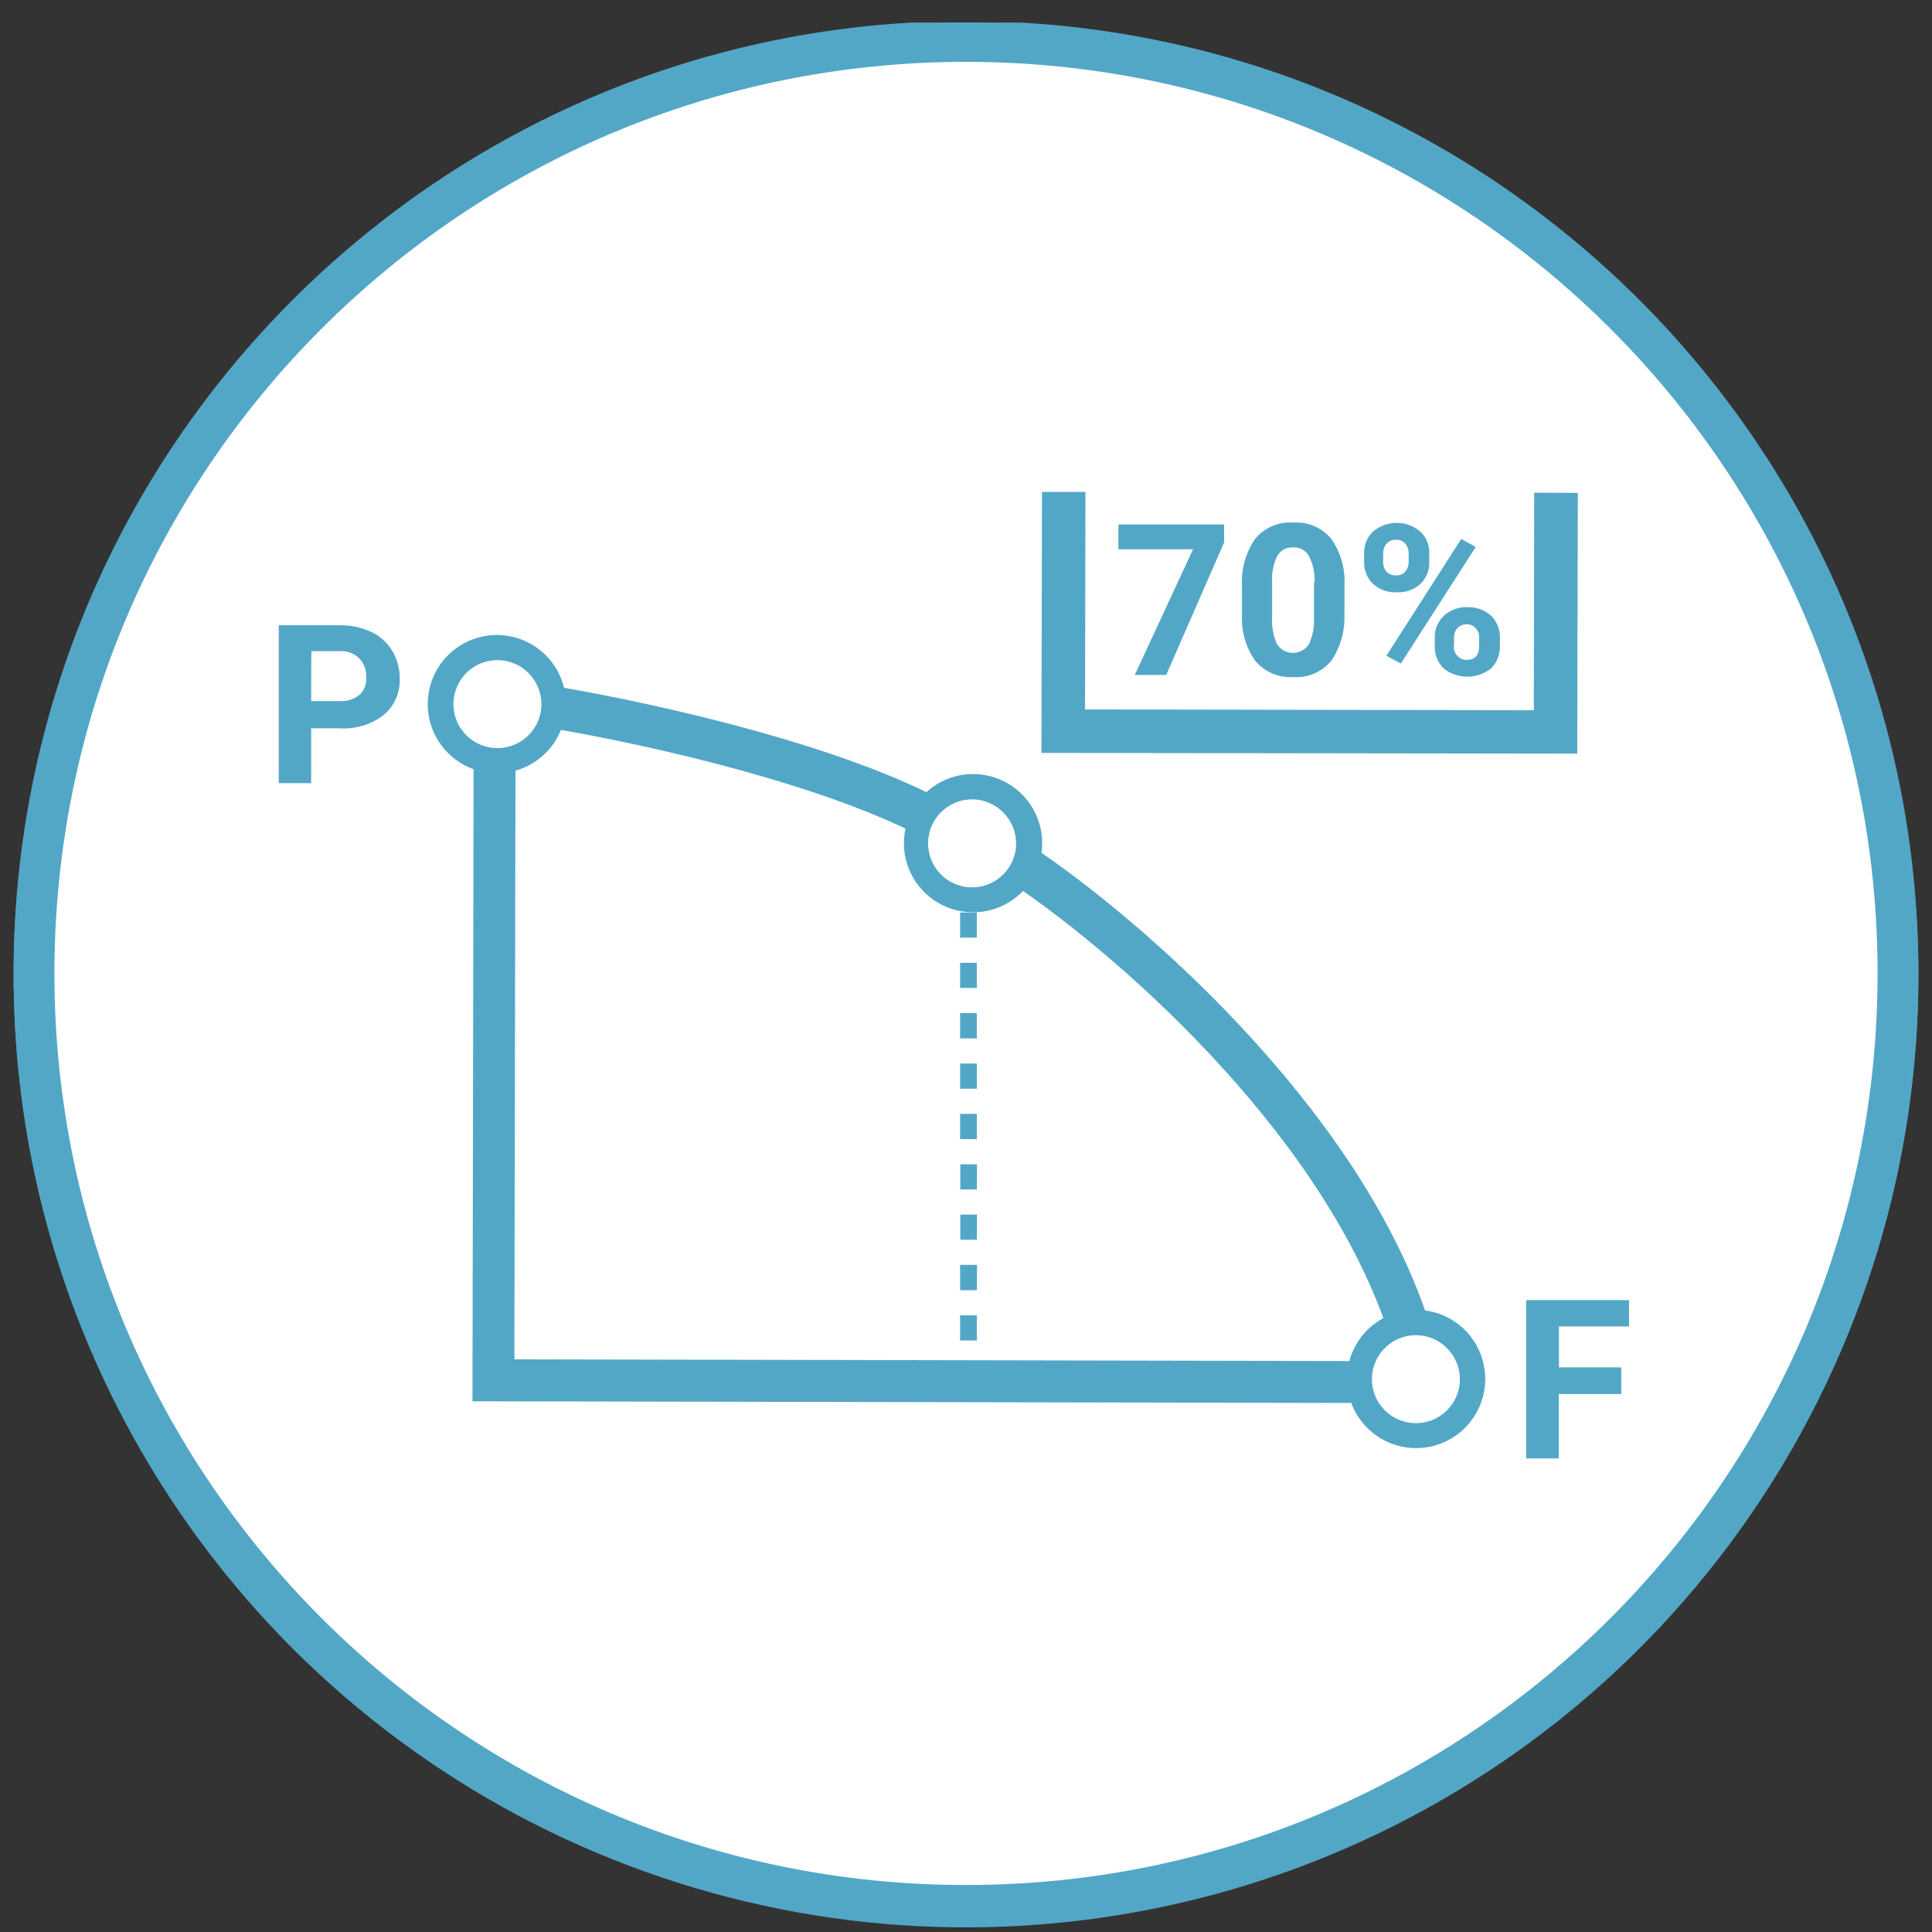 <svg xmlns="http://www.w3.org/2000/svg" width="71" height="71" viewBox="0 0 71 71" fill="none"><rect x="0" y="0" width="71" height="71" fill="#333333" stroke="none"/><g clip-path="url(#clip0_23_693)"><path d="M35.5 3.987C41.798 3.987 47.955 5.854 53.191 9.353C58.428 12.852 62.509 17.826 64.919 23.644C67.329 29.463 67.96 35.865 66.731 42.042C65.502 48.219 62.47 53.893 58.016 58.346C53.563 62.8 47.889 65.832 41.712 67.061C35.535 68.29 29.133 67.659 23.314 65.249C17.496 62.839 12.523 58.757 9.024 53.521C5.525 48.284 3.657 42.128 3.657 35.83C3.657 27.384 7.012 19.285 12.984 13.313C18.955 7.342 27.055 3.987 35.5 3.987ZM35.5 0.83C28.578 0.83 21.811 2.883 16.055 6.728C10.299 10.574 5.813 16.041 3.164 22.436C0.515 28.831 -0.178 35.869 1.173 42.658C2.523 49.447 5.856 55.684 10.751 60.579C15.646 65.473 21.883 68.807 28.672 70.157C35.461 71.508 42.498 70.815 48.894 68.166C55.289 65.516 60.756 61.031 64.601 55.275C68.447 49.519 70.5 42.752 70.5 35.83C70.489 26.551 66.798 17.655 60.236 11.093C53.675 4.532 44.779 0.841 35.5 0.83V0.83Z" fill="#53A7C6"></path><path d="M69.75 35.773C69.75 54.688 54.416 70.023 35.5 70.023C16.584 70.023 1.25 54.688 1.25 35.773C1.25 16.857 16.584 1.523 35.5 1.523C54.416 1.523 69.75 16.857 69.75 35.773Z" fill="white" stroke="#53A7C6" stroke-width="1.5"></path><path d="M18.287 28.417C17.783 28.422 17.289 28.278 16.867 28.002C16.445 27.726 16.115 27.33 15.919 26.866C15.723 26.402 15.668 25.89 15.764 25.395C15.859 24.9 16.1 24.445 16.455 24.087C16.81 23.729 17.263 23.485 17.757 23.385C18.251 23.285 18.764 23.335 19.23 23.528C19.695 23.72 20.093 24.047 20.373 24.466C20.653 24.886 20.801 25.379 20.8 25.883C20.796 26.55 20.531 27.189 20.061 27.663C19.591 28.137 18.954 28.408 18.287 28.417ZM18.287 24.259C17.967 24.257 17.654 24.351 17.387 24.527C17.121 24.704 16.913 24.956 16.789 25.25C16.665 25.546 16.632 25.87 16.693 26.184C16.754 26.498 16.907 26.787 17.132 27.014C17.357 27.241 17.644 27.397 17.958 27.46C18.271 27.524 18.596 27.494 18.892 27.372C19.188 27.251 19.442 27.045 19.621 26.78C19.799 26.515 19.896 26.203 19.897 25.883C19.897 25.456 19.729 25.046 19.429 24.742C19.129 24.438 18.721 24.264 18.294 24.259H18.287Z" fill="#53A7C6"></path><path d="M35.899 49.263H35.283V48.339H35.899V49.263ZM35.899 47.415H35.283V46.484H35.906L35.899 47.415ZM35.899 45.56H35.29V44.636H35.906L35.899 45.56ZM35.899 43.712H35.29V42.788H35.906L35.899 43.712ZM35.899 41.864H35.283V40.933H35.899V41.864ZM35.899 40.009H35.283V39.085H35.899V40.009ZM35.899 38.161H35.283V37.23H35.899V38.161ZM35.899 36.306H35.283V35.382H35.899V36.306ZM35.899 34.458H35.283V33.534H35.899V34.458Z" fill="#53A7C6"></path><path d="M59.58 51.23H57.284V53.596H56.087V47.779H59.867V48.745H57.291V50.25H59.58V51.23Z" fill="#53A7C6"></path><path d="M11.434 26.73V28.781H10.244V22.978H12.512C12.909 22.976 13.301 23.062 13.66 23.23C13.978 23.382 14.244 23.626 14.423 23.93C14.602 24.233 14.694 24.579 14.689 24.931C14.701 25.185 14.654 25.438 14.552 25.671C14.45 25.904 14.296 26.111 14.101 26.275C13.64 26.63 13.065 26.804 12.484 26.765H11.434V26.73ZM11.434 25.764H12.505C12.758 25.777 13.007 25.698 13.205 25.54C13.293 25.46 13.361 25.361 13.405 25.251C13.449 25.14 13.467 25.021 13.457 24.903C13.466 24.776 13.449 24.648 13.407 24.528C13.365 24.407 13.298 24.297 13.212 24.203C13.12 24.112 13.011 24.041 12.89 23.994C12.77 23.947 12.641 23.925 12.512 23.93H11.441L11.434 25.764Z" fill="#53A7C6"></path><path d="M50.074 51.559L17.363 51.496L17.405 27.626H18.945L18.903 49.956L50.081 50.019L50.074 51.559ZM50.984 48.857C48.478 41.43 40.729 34.78 36.984 32.33L37.831 31.042C41.737 33.618 49.808 40.555 52.447 48.381L50.984 48.857ZM33.442 30.531C29.361 28.543 22.9 27.192 20.058 26.73L20.289 25.204C23.215 25.68 29.9 27.08 34.1 29.138L33.442 30.531Z" fill="#53A7C6"></path><path d="M35.731 33.527C35.229 33.521 34.741 33.367 34.326 33.084C33.912 32.802 33.591 32.403 33.403 31.937C33.215 31.472 33.169 30.962 33.271 30.471C33.373 29.979 33.617 29.529 33.975 29.177C34.332 28.825 34.785 28.586 35.278 28.491C35.77 28.396 36.28 28.449 36.743 28.643C37.205 28.837 37.6 29.164 37.877 29.582C38.154 30 38.301 30.491 38.3 30.993C38.299 31.328 38.232 31.66 38.102 31.97C37.972 32.279 37.782 32.559 37.543 32.795C37.305 33.031 37.022 33.217 36.71 33.342C36.399 33.468 36.066 33.531 35.731 33.527ZM35.731 29.376C35.411 29.374 35.098 29.468 34.831 29.645C34.564 29.822 34.356 30.074 34.232 30.369C34.109 30.665 34.076 30.99 34.137 31.304C34.199 31.618 34.352 31.907 34.578 32.134C34.804 32.361 35.092 32.515 35.406 32.578C35.72 32.641 36.045 32.609 36.341 32.487C36.637 32.365 36.89 32.158 37.068 31.892C37.246 31.626 37.341 31.313 37.341 30.993C37.339 30.567 37.17 30.159 36.87 29.856C36.571 29.554 36.164 29.381 35.738 29.376H35.731Z" fill="#53A7C6"></path><path d="M52.034 53.218C51.531 53.217 51.041 53.066 50.623 52.786C50.206 52.505 49.882 52.108 49.691 51.643C49.5 51.178 49.451 50.667 49.55 50.174C49.65 49.682 49.893 49.23 50.249 48.875C50.605 48.521 51.059 48.28 51.552 48.183C52.045 48.087 52.556 48.138 53.02 48.332C53.484 48.526 53.88 48.852 54.158 49.271C54.436 49.69 54.583 50.181 54.582 50.684C54.581 51.017 54.514 51.348 54.386 51.656C54.257 51.964 54.069 52.243 53.833 52.479C53.596 52.714 53.316 52.9 53.007 53.027C52.698 53.154 52.368 53.219 52.034 53.218ZM52.034 49.067C51.714 49.067 51.401 49.162 51.136 49.339C50.87 49.517 50.663 49.77 50.54 50.065C50.418 50.361 50.386 50.686 50.448 50.999C50.511 51.313 50.664 51.601 50.891 51.827C51.117 52.053 51.405 52.207 51.718 52.27C52.032 52.332 52.357 52.3 52.653 52.178C52.948 52.055 53.201 51.848 53.379 51.582C53.556 51.316 53.651 51.004 53.651 50.684C53.649 50.257 53.479 49.848 53.178 49.545C52.877 49.242 52.468 49.071 52.041 49.067H52.034Z" fill="#53A7C6"></path><path d="M44.999 19.905L42.857 24.805H41.702L43.844 20.185H41.1V19.275H44.985V19.898L44.999 19.905ZM49.402 22.53C49.442 23.15 49.275 23.765 48.926 24.28C48.758 24.485 48.543 24.646 48.299 24.751C48.056 24.856 47.791 24.901 47.526 24.882C47.262 24.899 46.997 24.853 46.754 24.749C46.511 24.644 46.295 24.483 46.126 24.28C45.779 23.783 45.609 23.184 45.643 22.579V21.55C45.605 20.929 45.775 20.313 46.126 19.8C46.296 19.597 46.511 19.438 46.755 19.334C46.998 19.231 47.262 19.186 47.526 19.205C47.791 19.186 48.056 19.23 48.3 19.335C48.543 19.44 48.758 19.602 48.926 19.807C49.273 20.304 49.443 20.903 49.409 21.508V22.53H49.402ZM48.31 21.41C48.328 21.07 48.255 20.732 48.1 20.43C48.042 20.328 47.958 20.245 47.855 20.189C47.752 20.133 47.636 20.108 47.519 20.115C47.405 20.109 47.292 20.134 47.191 20.187C47.09 20.24 47.005 20.319 46.945 20.416C46.803 20.702 46.735 21.02 46.749 21.34V22.677C46.729 23.02 46.791 23.363 46.931 23.678C46.995 23.775 47.082 23.854 47.184 23.909C47.286 23.964 47.4 23.993 47.516 23.993C47.632 23.993 47.745 23.964 47.847 23.909C47.95 23.854 48.036 23.775 48.1 23.678C48.239 23.378 48.304 23.049 48.289 22.719V21.41H48.31ZM50.13 20.353C50.124 20.201 50.15 20.049 50.206 19.908C50.263 19.767 50.349 19.639 50.459 19.534C50.702 19.329 51.009 19.216 51.327 19.216C51.645 19.216 51.952 19.329 52.195 19.534C52.309 19.641 52.398 19.771 52.454 19.917C52.511 20.062 52.535 20.218 52.524 20.374V20.647C52.53 20.799 52.504 20.95 52.447 21.092C52.391 21.233 52.305 21.36 52.195 21.466C51.956 21.675 51.645 21.783 51.327 21.767C51.008 21.782 50.697 21.672 50.459 21.459C50.347 21.351 50.26 21.22 50.203 21.075C50.146 20.93 50.121 20.774 50.13 20.619V20.353ZM50.83 20.647C50.825 20.78 50.87 20.91 50.956 21.011C51.001 21.057 51.056 21.093 51.116 21.116C51.177 21.139 51.242 21.149 51.306 21.144C51.369 21.149 51.433 21.14 51.491 21.115C51.55 21.091 51.602 21.053 51.642 21.004C51.73 20.901 51.775 20.768 51.768 20.633V20.346C51.773 20.211 51.728 20.079 51.642 19.975C51.599 19.928 51.545 19.891 51.486 19.867C51.427 19.843 51.363 19.832 51.299 19.835C51.235 19.833 51.172 19.845 51.113 19.869C51.054 19.893 51.001 19.929 50.956 19.975C50.868 20.083 50.823 20.22 50.83 20.36V20.647ZM52.727 23.447C52.721 23.294 52.748 23.142 52.806 23.001C52.864 22.86 52.952 22.732 53.063 22.628C53.179 22.521 53.315 22.439 53.462 22.385C53.61 22.331 53.767 22.306 53.924 22.313C54.242 22.302 54.552 22.412 54.792 22.621C54.904 22.732 54.99 22.866 55.047 23.013C55.104 23.16 55.129 23.317 55.121 23.475V23.748C55.125 23.9 55.098 24.051 55.042 24.192C54.985 24.332 54.9 24.46 54.792 24.567C54.545 24.762 54.239 24.868 53.924 24.868C53.609 24.868 53.303 24.762 53.056 24.567C52.946 24.459 52.86 24.329 52.803 24.185C52.746 24.042 52.72 23.888 52.727 23.734V23.461V23.447ZM53.427 23.748C53.423 23.812 53.432 23.876 53.454 23.936C53.476 23.996 53.509 24.051 53.553 24.098C53.596 24.146 53.649 24.185 53.708 24.211C53.767 24.238 53.831 24.252 53.896 24.252C54.204 24.252 54.358 24.077 54.358 23.741V23.447C54.363 23.382 54.354 23.317 54.333 23.255C54.311 23.194 54.277 23.137 54.232 23.09C54.191 23.042 54.139 23.003 54.081 22.978C54.023 22.952 53.96 22.94 53.896 22.943C53.833 22.941 53.771 22.952 53.713 22.977C53.655 23.001 53.603 23.037 53.56 23.083C53.515 23.134 53.481 23.194 53.459 23.259C53.438 23.324 53.429 23.393 53.434 23.461V23.748H53.427ZM51.481 24.385L50.949 24.098L53.7 19.807L54.232 20.101L51.481 24.385Z" fill="#53A7C6"></path><path d="M57.963 27.696L38.272 27.668L38.293 18.078H39.889L39.875 26.072L56.367 26.1L56.381 18.106L57.984 18.113L57.963 27.696Z" fill="#53A7C6"></path></g><defs><clipPath id="clip0_23_693"><rect width="70" height="70" fill="white" transform="translate(0.5 0.83)"></rect></clipPath></defs></svg>